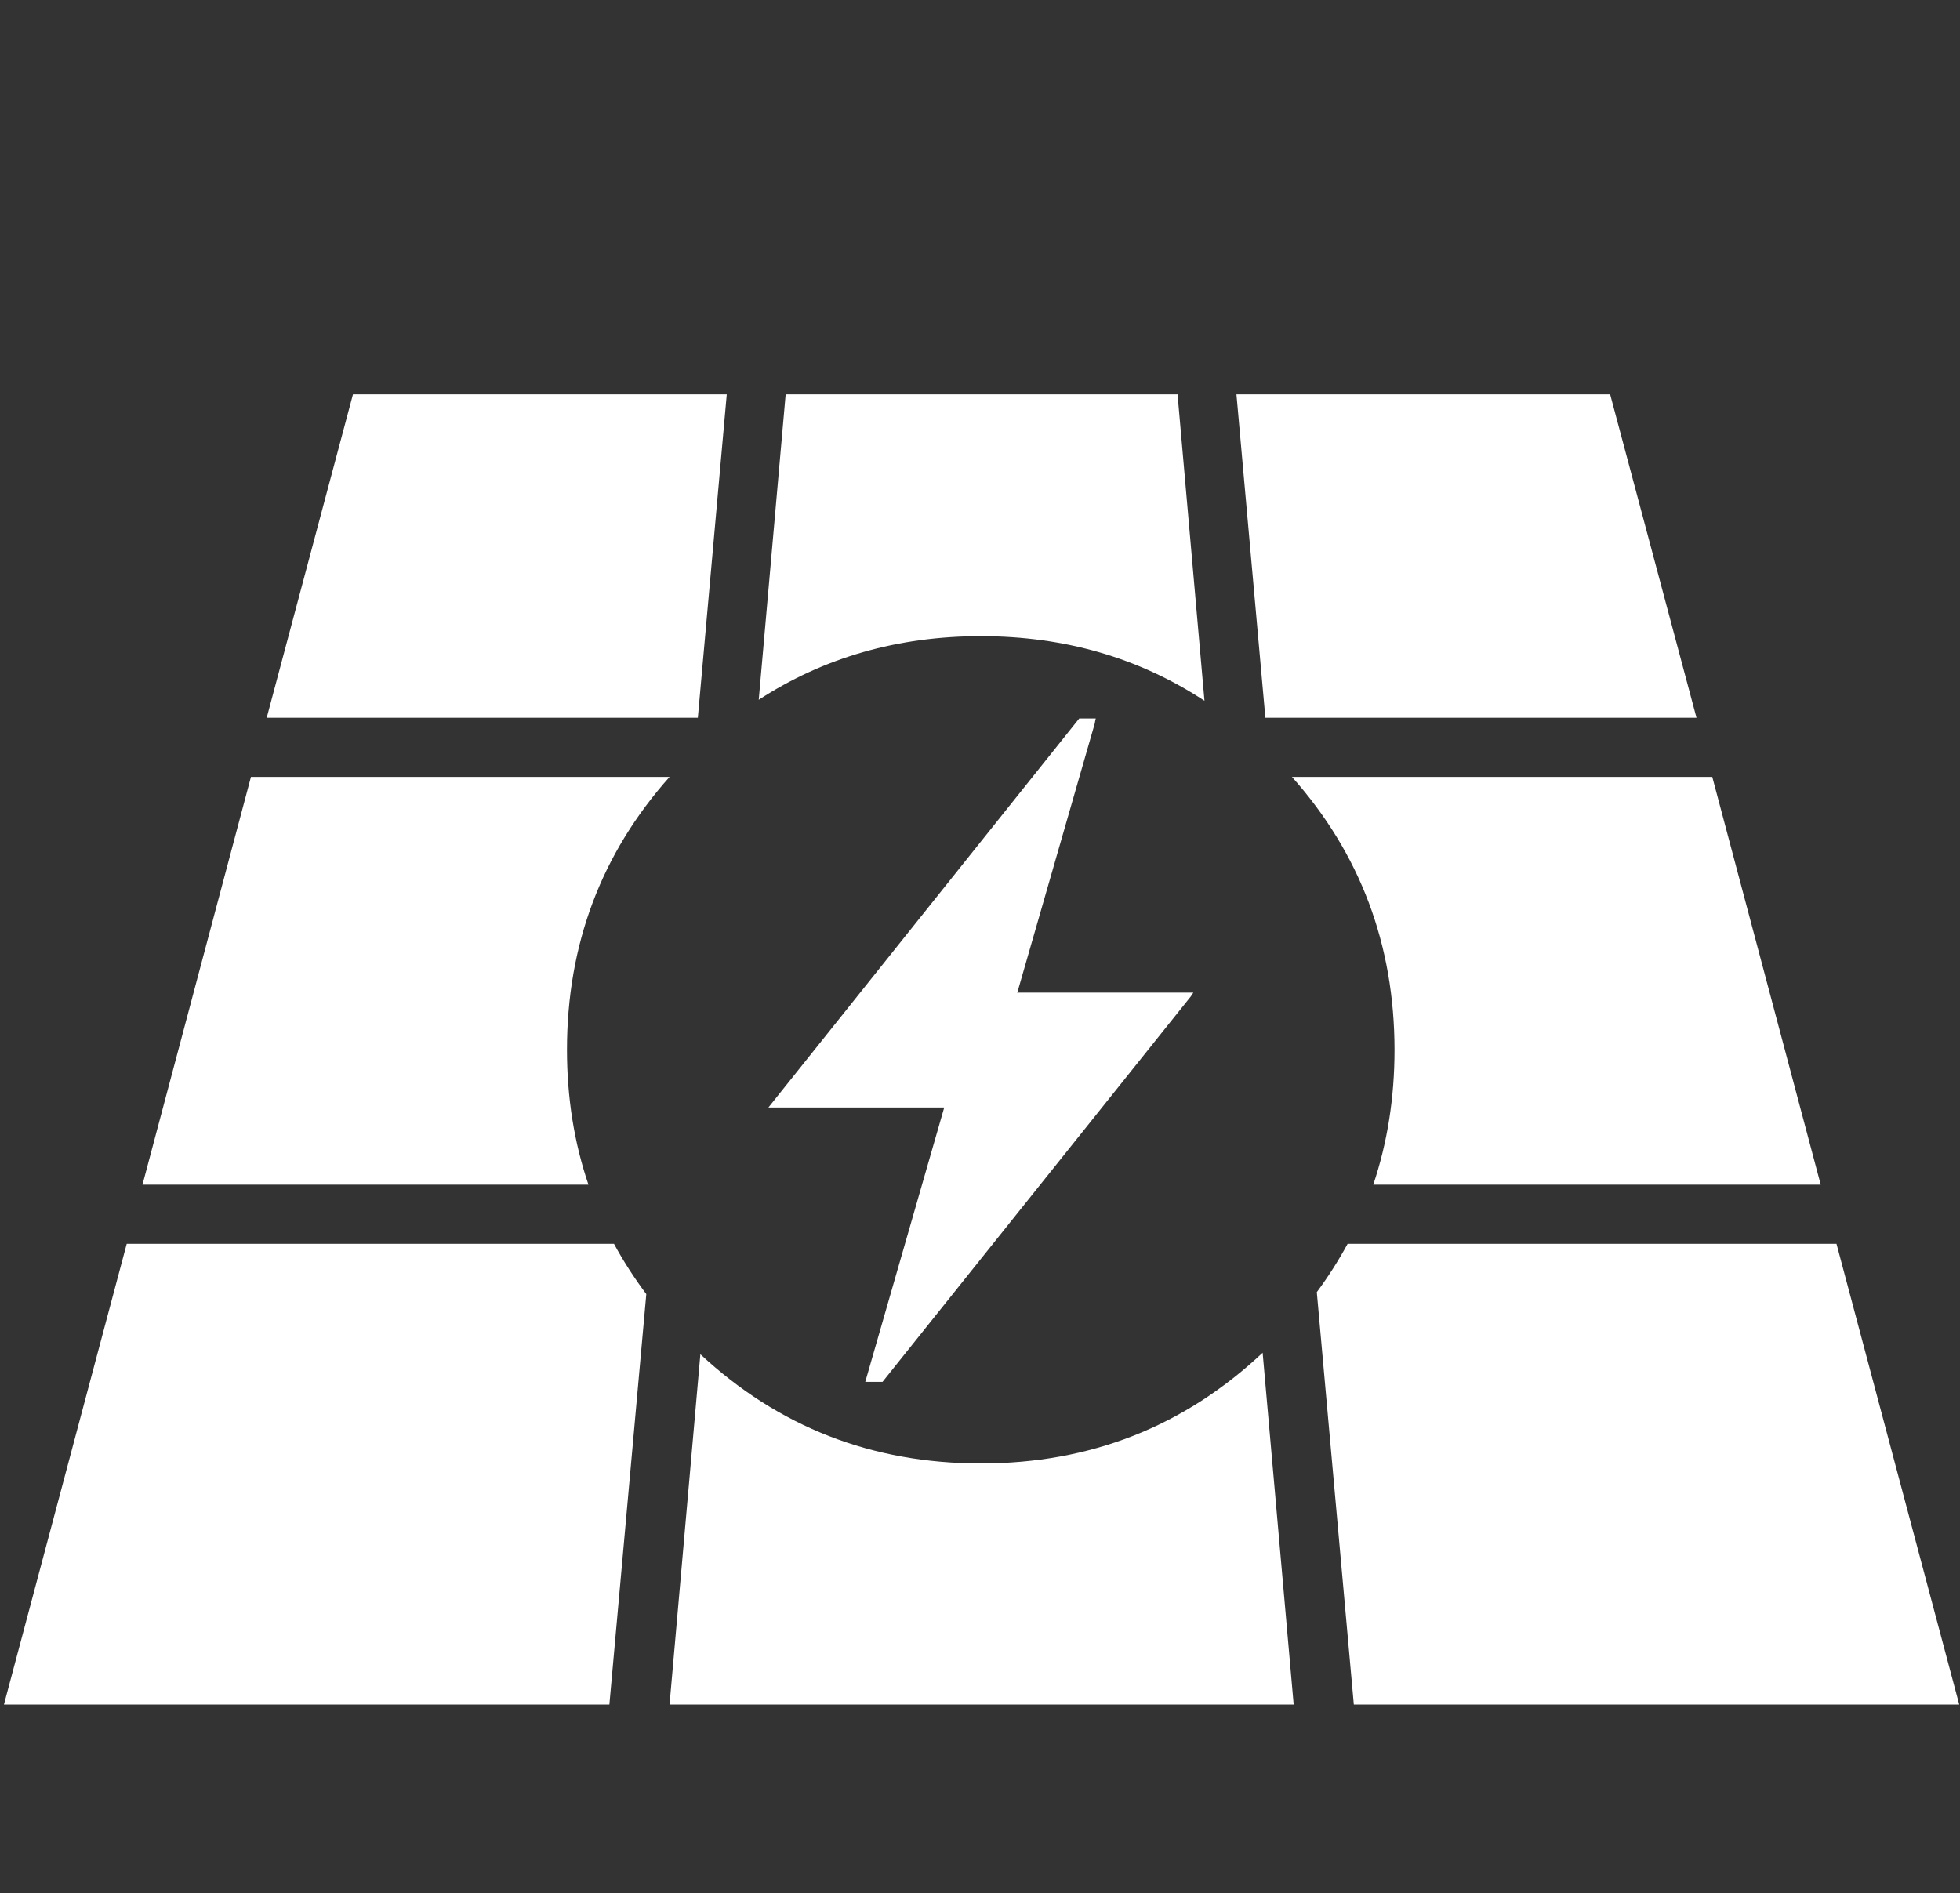 <?xml version="1.0" encoding="UTF-8" standalone="no"?><!DOCTYPE svg PUBLIC "-//W3C//DTD SVG 1.1//EN" "http://www.w3.org/Graphics/SVG/1.1/DTD/svg11.dtd"><svg width="118px" height="114px" version="1.1" xmlns="http://www.w3.org/2000/svg" xmlns:xlink="http://www.w3.org/1999/xlink" xml:space="preserve" xmlns:serif="http://www.serif.com/" style="fill-rule:evenodd;clip-rule:evenodd;stroke-linejoin:round;stroke-miterlimit:2;"><rect width="100%" height="100%" fill="#333333" stroke="none"/><g><path d="M36.965,74.897c0.564,1.044 1.217,2.054 1.945,3.028c-0.741,8.238 -1.482,16.476 -2.223,24.714l-36.449,-0c2.464,-9.248 4.927,-18.495 7.391,-27.742l29.336,-0Z" style="fill:#fff;"/><path d="M40.309,46.783c-4.116,4.623 -6.174,10.1 -6.174,16.432c0,2.884 0.431,5.59 1.292,8.119l-26.848,0c2.178,-8.183 4.35,-16.367 6.529,-24.551l25.201,0Z" style="fill:#fff;"/><path d="M43.754,23.747c-0.583,6.491 -1.159,12.982 -1.741,19.474l-25.956,-0c1.735,-6.492 3.464,-12.983 5.193,-19.474l22.504,-0Z" style="fill:#fff;"/><path d="M47.3,23.747l23.593,-0c0.538,6.151 1.083,12.301 1.621,18.45c-3.951,-2.594 -8.434,-3.89 -13.462,-3.889c-4.983,-0.001 -9.441,1.275 -13.373,3.83c0.544,-6.133 1.083,-12.263 1.621,-18.391Z" style="fill:#fff;"/><path d="M42.165,81.547c4.717,4.385 10.346,6.577 16.887,6.575c6.579,0.002 12.234,-2.22 16.964,-6.665c0.62,7.059 1.247,14.12 1.868,21.182l-37.575,-0c0.621,-7.032 1.235,-14.063 1.856,-21.092Z" style="fill:#fff;"/><path d="M71.697,59.994l-18.565,23.215l-1.039,-0l4.749,-16.506l0,-0.015l-10.581,0c6.238,-7.807 12.475,-15.615 18.712,-23.423l0.994,0l-0,0.015c-0.025,0.087 -0.044,0.182 -0.057,0.282c-1.558,5.398 -3.109,10.796 -4.66,16.195l-0.032,0.015l10.625,-0c-0.051,0.073 -0.101,0.147 -0.146,0.222Z" style="fill:#fff;"/><path d="M74.439,23.747l22.498,-0c1.735,6.491 3.464,12.982 5.199,19.474l-25.955,-0c-0.583,-6.492 -1.159,-12.983 -1.742,-19.474Z" style="fill:#fff;"/><path d="M109.614,71.334l-26.937,0c0.849,-2.529 1.279,-5.236 1.279,-8.119c-0.006,-6.332 -2.064,-11.809 -6.173,-16.432l25.303,0c2.178,8.184 4.35,16.368 6.528,24.551Z" style="fill:#fff;"/><path d="M79.277,77.806c0.696,-0.938 1.311,-1.908 1.855,-2.909l29.432,-0c2.463,9.247 4.926,18.494 7.389,27.742l-36.447,-0c-0.747,-8.279 -1.488,-16.557 -2.229,-24.833Z" style="fill:#fff;"/></g></svg>